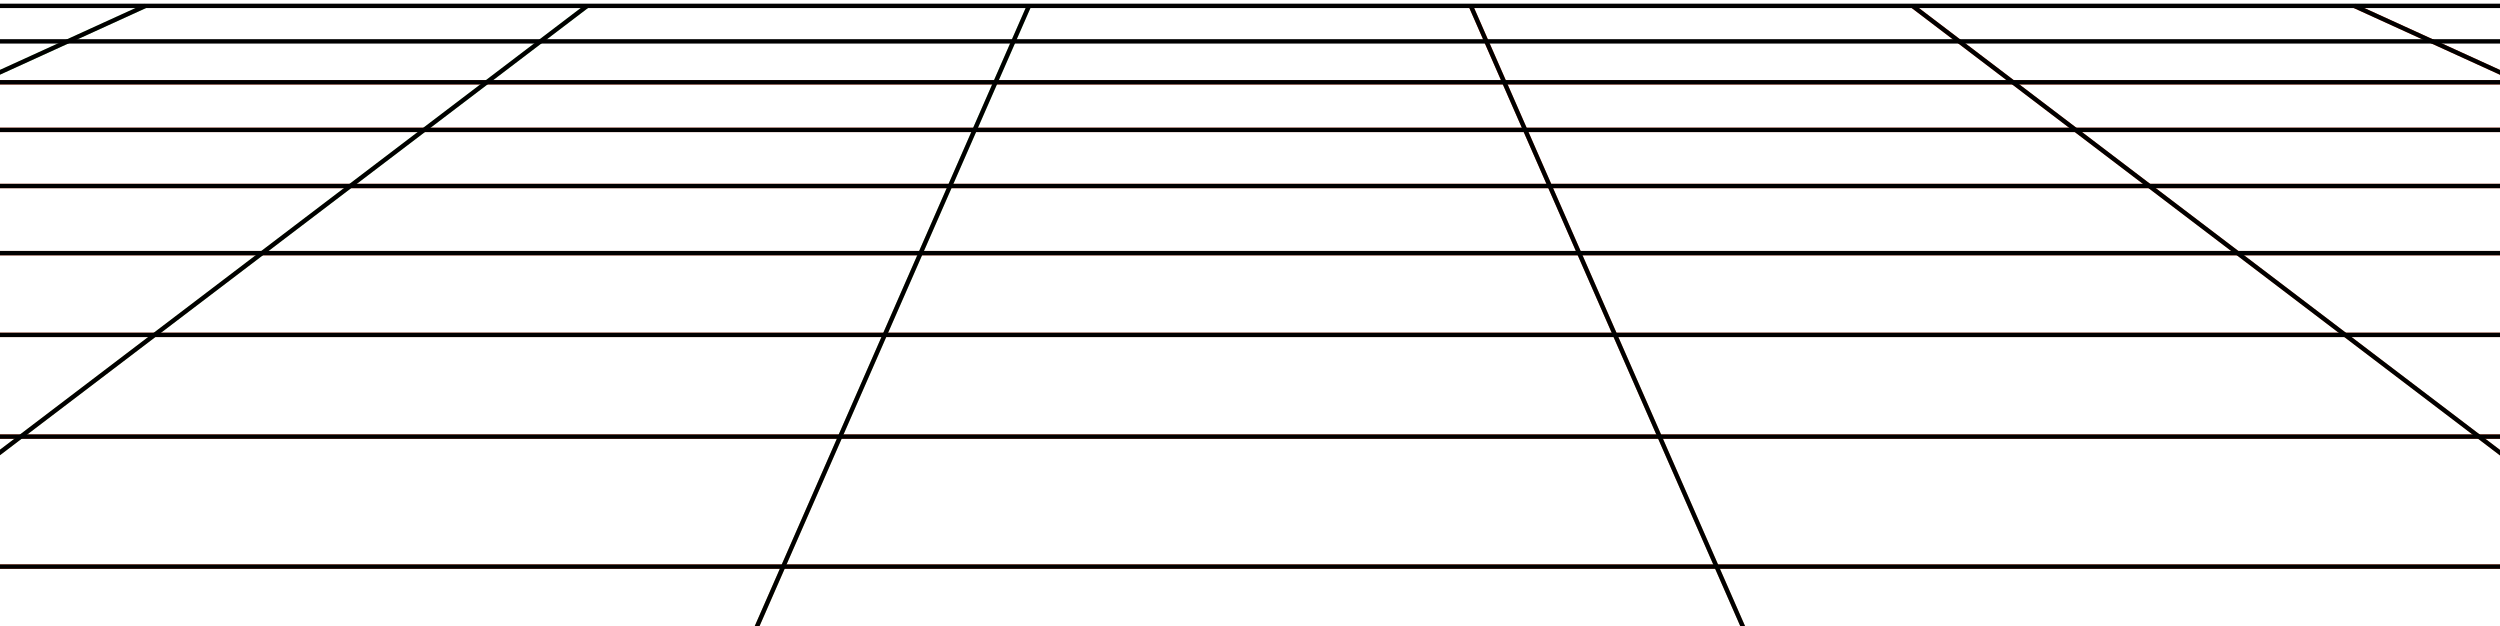<svg width="427" height="107" viewBox="0 0 427 107" fill="none" xmlns="http://www.w3.org/2000/svg">
<path d="M691.394 14.051H-264.429" stroke="url(#paint0_linear_2255_10063)" stroke-width="0.75" stroke-miterlimit="10"/>
<path d="M730.583 22.185H-303.643" stroke="url(#paint1_linear_2255_10063)" stroke-width="0.75" stroke-miterlimit="10"/>
<path d="M776.819 31.769H-349.855" stroke="url(#paint2_linear_2255_10063)" stroke-width="0.75" stroke-miterlimit="10"/>
<path d="M832.104 43.236H-405.14" stroke="url(#paint3_linear_2255_10063)" stroke-width="0.75" stroke-miterlimit="10"/>
<path d="M899.408 57.198H-472.442" stroke="url(#paint4_linear_2255_10063)" stroke-width="0.75" stroke-miterlimit="10"/>
<path d="M983.168 74.573H-556.202" stroke="url(#paint5_linear_2255_10063)" stroke-width="0.75" stroke-miterlimit="10"/>
<path d="M1090.24 96.776H-663.273" stroke="url(#paint6_linear_2255_10063)" stroke-width="0.75" stroke-miterlimit="10"/>
<path d="M-470.416 227L24.858 1" stroke="url(#paint7_linear_2255_10063)" stroke-width="0.75" stroke-miterlimit="10"/>
<path d="M-196.861 227L100.294 1" stroke="url(#paint8_linear_2255_10063)" stroke-width="0.75" stroke-miterlimit="10"/>
<path d="M76.692 227L175.752 1" stroke="url(#paint9_linear_2255_10063)" stroke-width="0.75" stroke-miterlimit="10"/>
<path d="M350.272 227L251.212 1" stroke="url(#paint10_linear_2255_10063)" stroke-width="0.75" stroke-miterlimit="10"/>
<path d="M623.826 227L326.647 1" stroke="url(#paint11_linear_2255_10063)" stroke-width="0.75" stroke-miterlimit="10"/>
<path d="M897.38 227L402.106 1" stroke="url(#paint12_linear_2255_10063)" stroke-width="0.75" stroke-miterlimit="10"/>
<path d="M1718.07 227H-1291.13L-201.495 1H628.459L1718.07 227Z" stroke="black" stroke-width="0.75" stroke-miterlimit="10"/>
<path d="M657.706 7.066H-230.742" stroke="black" stroke-width="0.75" stroke-miterlimit="10"/>
<path d="M691.394 14.051H-264.429" stroke="black" stroke-width="0.75" stroke-miterlimit="10"/>
<path d="M730.583 22.185H-303.643" stroke="black" stroke-width="0.75" stroke-miterlimit="10"/>
<path d="M776.819 31.769H-349.855" stroke="black" stroke-width="0.75" stroke-miterlimit="10"/>
<path d="M832.104 43.236H-405.14" stroke="black" stroke-width="0.75" stroke-miterlimit="10"/>
<path d="M899.408 57.198H-472.442" stroke="black" stroke-width="0.75" stroke-miterlimit="10"/>
<path d="M983.168 74.573H-556.202" stroke="black" stroke-width="0.75" stroke-miterlimit="10"/>
<path d="M1090.24 96.776H-663.273" stroke="black" stroke-width="0.75" stroke-miterlimit="10"/>
<path d="M-470.416 227L24.858 1" stroke="black" stroke-width="0.75" stroke-miterlimit="10"/>
<path d="M-196.861 227L100.294 1" stroke="black" stroke-width="0.75" stroke-miterlimit="10"/>
<path d="M76.692 227L175.752 1" stroke="black" stroke-width="0.75" stroke-miterlimit="10"/>
<path d="M350.272 227L251.212 1" stroke="black" stroke-width="0.75" stroke-miterlimit="10"/>
<path d="M623.826 227L326.647 1" stroke="black" stroke-width="0.75" stroke-miterlimit="10"/>
<path d="M897.38 227L402.106 1" stroke="black" stroke-width="0.75" stroke-miterlimit="10"/>
<defs>
<linearGradient id="paint0_linear_2255_10063" x1="nan" y1="nan" x2="nan" y2="nan" gradientUnits="userSpaceOnUse">
<stop stop-color="#FF6036"/>
<stop offset="1" stop-color="#A1F39F"/>
</linearGradient>
<linearGradient id="paint1_linear_2255_10063" x1="nan" y1="nan" x2="nan" y2="nan" gradientUnits="userSpaceOnUse">
<stop stop-color="#FF6036"/>
<stop offset="1" stop-color="#A1F39F"/>
</linearGradient>
<linearGradient id="paint2_linear_2255_10063" x1="nan" y1="nan" x2="nan" y2="nan" gradientUnits="userSpaceOnUse">
<stop stop-color="#FF6036"/>
<stop offset="1" stop-color="#A1F39F"/>
</linearGradient>
<linearGradient id="paint3_linear_2255_10063" x1="nan" y1="nan" x2="nan" y2="nan" gradientUnits="userSpaceOnUse">
<stop stop-color="#FF6036"/>
<stop offset="1" stop-color="#A1F39F"/>
</linearGradient>
<linearGradient id="paint4_linear_2255_10063" x1="nan" y1="nan" x2="nan" y2="nan" gradientUnits="userSpaceOnUse">
<stop stop-color="#FF6036"/>
<stop offset="1" stop-color="#A1F39F"/>
</linearGradient>
<linearGradient id="paint5_linear_2255_10063" x1="nan" y1="nan" x2="nan" y2="nan" gradientUnits="userSpaceOnUse">
<stop stop-color="#FF6036"/>
<stop offset="1" stop-color="#A1F39F"/>
</linearGradient>
<linearGradient id="paint6_linear_2255_10063" x1="nan" y1="nan" x2="nan" y2="nan" gradientUnits="userSpaceOnUse">
<stop stop-color="#FF6036"/>
<stop offset="1" stop-color="#A1F39F"/>
</linearGradient>
<linearGradient id="paint7_linear_2255_10063" x1="-471.598" y1="114" x2="26.017" y2="114" gradientUnits="userSpaceOnUse">
<stop stop-color="#FF6036"/>
<stop offset="1" stop-color="#A1F39F"/>
</linearGradient>
<linearGradient id="paint8_linear_2255_10063" x1="-198.067" y1="114" x2="101.501" y2="114" gradientUnits="userSpaceOnUse">
<stop stop-color="#FF6036"/>
<stop offset="1" stop-color="#A1F39F"/>
</linearGradient>
<linearGradient id="paint9_linear_2255_10063" x1="75.486" y1="114" x2="176.959" y2="114" gradientUnits="userSpaceOnUse">
<stop stop-color="#FF6036"/>
<stop offset="1" stop-color="#A1F39F"/>
</linearGradient>
<linearGradient id="paint10_linear_2255_10063" x1="250.005" y1="114" x2="351.478" y2="114" gradientUnits="userSpaceOnUse">
<stop stop-color="#FF6036"/>
<stop offset="1" stop-color="#A1F39F"/>
</linearGradient>
<linearGradient id="paint11_linear_2255_10063" x1="325.464" y1="114" x2="625.008" y2="114" gradientUnits="userSpaceOnUse">
<stop stop-color="#FF6036"/>
<stop offset="1" stop-color="#A1F39F"/>
</linearGradient>
<linearGradient id="paint12_linear_2255_10063" x1="400.948" y1="114" x2="898.563" y2="114" gradientUnits="userSpaceOnUse">
<stop stop-color="#FF6036"/>
<stop offset="1" stop-color="#A1F39F"/>
</linearGradient>
</defs>
</svg>
